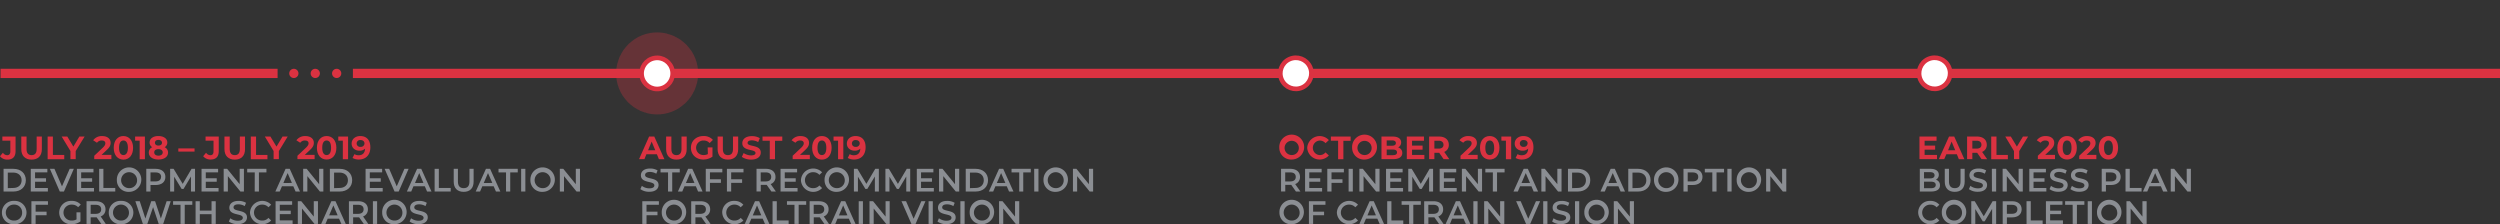 <?xml version="1.0" encoding="UTF-8"?> <svg xmlns="http://www.w3.org/2000/svg" xmlns:xlink="http://www.w3.org/1999/xlink" viewBox="0 0 1300 116.61"><rect x="0" y="0" width="1300" height="116.61" fill="#333333" stroke="none"/><defs><clipPath id="a"><rect x="298.72" width="85.98" height="61.91" fill="none"></rect></clipPath></defs><title>EngagingStakeholdersTimeline</title><g><line x1="343.55" y1="38.17" x2="1300" y2="38.17" fill="none" stroke="#db3241" stroke-width="4.81"></line><line x1="0.27" y1="38.17" x2="144.35" y2="38.17" fill="none" stroke="#db3241" stroke-width="4.81"></line><line x1="163.94" y1="38.17" x2="169.5" y2="38.17" fill="none" stroke="#db3241" stroke-linecap="round" stroke-linejoin="round" stroke-width="4.81" stroke-dasharray="0 11.13"></line><path d="M175.07,38.17h0m-22.27,0h0" fill="none" stroke="#db3241" stroke-linecap="round" stroke-linejoin="round" stroke-width="4.81"></path><line x1="183.51" y1="38.17" x2="341.71" y2="38.17" fill="none" stroke="#db3241" stroke-width="4.81"></line><g><g opacity="0.3"><g clip-path="url(#a)"><path d="M341.71,46.26a8.09,8.09,0,1,0-8.09-8.09,8.09,8.09,0,0,0,8.09,8.09" fill="#db3241"></path><circle cx="341.71" cy="38.17" r="8.09" transform="translate(-1.44 59.87) rotate(-9.99)" fill="none" stroke="#db3241" stroke-width="26.48"></circle></g></g><path d="M673.86,46.26a8.09,8.09,0,1,0-8.08-8.09,8.09,8.09,0,0,0,8.08,8.09" fill="#fff"></path><circle cx="673.86" cy="38.17" r="8.09" transform="translate(44.45 281.86) rotate(-24.41)" fill="none" stroke="#db3241" stroke-width="2.41"></circle><path d="M1006,46.26a8.09,8.09,0,1,0-8.09-8.09,8.09,8.09,0,0,0,8.09,8.09" fill="#fff"></path><circle cx="1006.02" cy="38.17" r="8.09" transform="translate(74.13 419.11) rotate(-24.41)" fill="none" stroke="#db3241" stroke-width="2.41"></circle></g><g><path d="M341.59,80.22h-5.48l-1,2.53h-2.8L337.53,71h2.7l5.27,11.8h-2.86Zm-.86-2.08-1.87-4.51L337,78.14Z" fill="#db3241"></path><path d="M346.39,77.55V71h2.73v6.5c0,2.24,1,3.17,2.63,3.17s2.63-.93,2.63-3.17V71h2.69v6.6c0,3.47-2,5.4-5.34,5.4S346.39,81,346.39,77.55Z" fill="#db3241"></path><path d="M368,76.66h2.49v4.79a8.12,8.12,0,0,1-4.77,1.5c-3.71,0-6.44-2.55-6.44-6.1s2.73-6.11,6.49-6.11a6.31,6.31,0,0,1,4.94,2L369,74.4a4,4,0,0,0-3.05-1.33,3.78,3.78,0,1,0,0,7.55,4.39,4.39,0,0,0,2.13-.5Z" fill="#db3241"></path><path d="M373.16,77.55V71h2.73v6.5c0,2.24,1,3.17,2.63,3.17s2.63-.93,2.63-3.17V71h2.7v6.6c0,3.47-2,5.4-5.35,5.4S373.16,81,373.16,77.55Z" fill="#db3241"></path><path d="M385.76,81.58l.93-2a7,7,0,0,0,3.89,1.23c1.62,0,2.28-.54,2.28-1.27,0-2.21-6.86-.69-6.86-5.07,0-2,1.62-3.68,5-3.68a8,8,0,0,1,4.1,1.05l-.85,2.07a6.68,6.68,0,0,0-3.27-.93c-1.61,0-2.24.61-2.24,1.35,0,2.18,6.86.68,6.86,5,0,2-1.63,3.66-5,3.66A8.44,8.44,0,0,1,385.76,81.58Z" fill="#db3241"></path><path d="M400.29,73.17h-3.78V71h10.28v2.22H403v9.58h-2.73Z" fill="#db3241"></path><path d="M421.1,80.52v2.23h-8.92V81l4.55-4.3c1-1,1.23-1.6,1.23-2.18,0-.92-.64-1.46-1.89-1.46a2.86,2.86,0,0,0-2.44,1.18l-2-1.29a5.48,5.48,0,0,1,4.69-2.19c2.63,0,4.38,1.35,4.38,3.49,0,1.15-.32,2.2-2,3.73L416,80.52Z" fill="#db3241"></path><path d="M422.32,76.85c0-3.9,2.16-6.11,5.06-6.11s5.06,2.21,5.06,6.11S430.3,83,427.38,83,422.32,80.74,422.32,76.85Zm7.37,0c0-2.68-.95-3.8-2.31-3.8s-2.29,1.12-2.29,3.8.94,3.79,2.29,3.79S429.69,79.53,429.69,76.85Z" fill="#db3241"></path><path d="M438.53,71v11.8H435.8V73.14h-2.36V71Z" fill="#db3241"></path><path d="M450.11,76.59c0,4.08-2.44,6.36-6,6.36a6.34,6.34,0,0,1-3.27-.81l1-2a3.81,3.81,0,0,0,2.21.59c2,0,3.24-1.16,3.32-3.44a4,4,0,0,1-2.93,1.07c-2.28,0-4.07-1.45-4.07-3.68,0-2.41,2-3.93,4.47-3.93C448.1,70.74,450.11,72.78,450.11,76.59Zm-3.05-2c0-1-.76-1.76-2.06-1.76a1.78,1.78,0,1,0,0,3.53A1.84,1.84,0,0,0,447.06,74.54Z" fill="#db3241"></path></g><g><path d="M333,98.35l.76-1.71a6.51,6.51,0,0,0,3.89,1.3c1.84,0,2.62-.66,2.62-1.53,0-2.55-7-.88-7-5.26,0-1.91,1.52-3.52,4.76-3.52a7.46,7.46,0,0,1,3.92,1l-.69,1.7a6.56,6.56,0,0,0-3.25-.92c-1.82,0-2.56.7-2.56,1.6,0,2.51,7,.87,7,5.21,0,1.88-1.53,3.5-4.77,3.5A7.63,7.63,0,0,1,333,98.35Z" fill="#8b8e93"></path><path d="M347.39,89.65h-3.92V87.79h10v1.86h-3.91v9.94h-2.19Z" fill="#8b8e93"></path><path d="M361.84,96.86h-5.9l-1.16,2.73h-2.26l5.31-11.8H360l5.33,11.8H363Zm-.72-1.72L358.89,90l-2.21,5.15Z" fill="#8b8e93"></path><path d="M369.17,89.63v3.59h5.7v1.86h-5.7v4.51H367V87.79h8.61v1.84Z" fill="#8b8e93"></path><path d="M380.21,89.63v3.59h5.69v1.86h-5.69v4.51H378V87.79h8.62v1.84Z" fill="#8b8e93"></path><path d="M401.12,99.59l-2.42-3.45a3.39,3.39,0,0,1-.45,0h-2.66v3.43h-2.2V87.79h4.86c3.1,0,5,1.59,5,4.2a3.78,3.78,0,0,1-2.51,3.73l2.72,3.87Zm-3-9.94h-2.56v4.7h2.56c1.92,0,2.91-.87,2.91-2.36S400.07,89.65,398.15,89.65Z" fill="#8b8e93"></path><path d="M414.73,97.76v1.83h-8.85V87.79h8.61v1.84h-6.42V92.7h5.7v1.8h-5.7v3.26Z" fill="#8b8e93"></path><path d="M416.49,93.69a6.39,6.39,0,0,1,11-4.09l-1.41,1.33a4.13,4.13,0,0,0-3.16-1.38,4.15,4.15,0,1,0,0,8.29,4.12,4.12,0,0,0,3.16-1.4l1.41,1.35a6.38,6.38,0,0,1-11-4.1Z" fill="#8b8e93"></path><path d="M428.78,93.69a6.36,6.36,0,1,1,6.35,6.07A6,6,0,0,1,428.78,93.69Zm10.5,0a4.15,4.15,0,1,0-4.15,4.15A4,4,0,0,0,439.28,93.69Z" fill="#8b8e93"></path><path d="M454.93,99.59l0-7.82L451,98.24h-1l-3.88-6.37v7.72h-2.09V87.79h1.81l4.68,7.82,4.6-7.82H457v11.8Z" fill="#8b8e93"></path><path d="M471.26,99.59l0-7.82-3.88,6.47h-1l-3.87-6.37v7.72h-2.09V87.79h1.8l4.69,7.82,4.6-7.82h1.8l0,11.8Z" fill="#8b8e93"></path><path d="M485.59,97.76v1.83h-8.85V87.79h8.62v1.84h-6.42V92.7h5.69v1.8h-5.69v3.26Z" fill="#8b8e93"></path><path d="M498.79,87.79v11.8H497l-6.5-8v8H488.3V87.79h1.81l6.5,8v-8Z" fill="#8b8e93"></path><path d="M502.18,87.79h5.16c3.83,0,6.44,2.36,6.44,5.9s-2.61,5.9-6.44,5.9h-5.16Zm5.06,9.95c2.63,0,4.33-1.6,4.33-4s-1.7-4-4.33-4h-2.87v8.09Z" fill="#8b8e93"></path><path d="M523.52,96.86h-5.9l-1.16,2.73H514.2l5.31-11.8h2.15L527,99.59H524.7Zm-.73-1.72L520.57,90l-2.21,5.15Z" fill="#8b8e93"></path><path d="M530,89.65H526V87.79h10v1.86h-3.91v9.94H530Z" fill="#8b8e93"></path><path d="M537.78,87.79H540v11.8h-2.19Z" fill="#8b8e93"></path><path d="M542.62,93.69A6.36,6.36,0,1,1,549,99.76,6,6,0,0,1,542.62,93.69Zm10.5,0A4.15,4.15,0,1,0,549,97.84,4,4,0,0,0,553.12,93.69Z" fill="#8b8e93"></path><path d="M568.42,87.79v11.8h-1.8l-6.51-8v8h-2.18V87.79h1.81l6.51,8v-8Z" fill="#8b8e93"></path></g><g><path d="M336.19,106.48v3.59h5.7v1.85h-5.7v4.52H334v-11.8h8.62v1.84Z" fill="#8b8e93"></path><path d="M344.11,110.54a6.36,6.36,0,1,1,6.36,6.07A6,6,0,0,1,344.11,110.54Zm10.51,0a4.15,4.15,0,1,0-4.15,4.15A4,4,0,0,0,354.62,110.54Z" fill="#8b8e93"></path><path d="M367.15,116.44,364.74,113h-3.12v3.44h-2.19v-11.8h4.85c3.1,0,5,1.59,5,4.2a3.76,3.76,0,0,1-2.52,3.72l2.72,3.88Zm-3-9.94h-2.56v4.7h2.56c1.92,0,2.92-.88,2.92-2.36S366.1,106.5,364.18,106.5Z" fill="#8b8e93"></path><path d="M375.55,110.54a6,6,0,0,1,6.32-6.07,5.93,5.93,0,0,1,4.67,2l-1.41,1.33A4.13,4.13,0,0,0,382,106.4a4.15,4.15,0,1,0,0,8.29,4.12,4.12,0,0,0,3.16-1.4l1.41,1.35a6.38,6.38,0,0,1-11-4.1Z" fill="#8b8e93"></path><path d="M396.6,113.71h-5.9l-1.16,2.73h-2.26l5.31-11.8h2.16l5.32,11.8h-2.29Zm-.72-1.72-2.23-5.16L391.44,112Z" fill="#8b8e93"></path><path d="M401.73,104.64h2.2v10h6.16v1.85h-8.36Z" fill="#8b8e93"></path><path d="M413.13,106.5h-3.91v-1.86h10v1.86h-3.91v9.94h-2.19Z" fill="#8b8e93"></path><path d="M428.68,116.44,426.27,113h-3.12v3.44H421v-11.8h4.86c3.1,0,5,1.59,5,4.2a3.76,3.76,0,0,1-2.51,3.72l2.71,3.88Zm-3-9.94h-2.56v4.7h2.56c1.92,0,2.92-.88,2.92-2.36S427.63,106.5,425.71,106.5Z" fill="#8b8e93"></path><path d="M441.4,113.71h-5.9l-1.16,2.73h-2.26l5.31-11.8h2.15l5.33,11.8h-2.29Zm-.73-1.72-2.22-5.16L436.24,112Z" fill="#8b8e93"></path><path d="M446.53,104.64h2.19v11.8h-2.19Z" fill="#8b8e93"></path><path d="M462.63,104.64v11.8h-1.8l-6.51-8v8h-2.18v-11.8H454l6.5,8v-8Z" fill="#8b8e93"></path><path d="M481.23,104.64l-5.14,11.8h-2.16l-5.16-11.8h2.38l3.93,9.11,4-9.11Z" fill="#8b8e93"></path><path d="M482.86,104.64h2.19v11.8h-2.19Z" fill="#8b8e93"></path><path d="M487.49,115.19l.76-1.7a6.51,6.51,0,0,0,3.89,1.3c1.84,0,2.62-.66,2.62-1.53,0-2.55-7-.88-7-5.26,0-1.91,1.52-3.53,4.76-3.53a7.38,7.38,0,0,1,3.92,1l-.69,1.7a6.56,6.56,0,0,0-3.25-.92c-1.82,0-2.56.7-2.56,1.6,0,2.51,7,.87,7,5.2,0,1.89-1.53,3.51-4.77,3.51A7.57,7.57,0,0,1,487.49,115.19Z" fill="#8b8e93"></path><path d="M499.4,104.64h2.2v11.8h-2.2Z" fill="#8b8e93"></path><path d="M504.24,110.54a6.36,6.36,0,1,1,6.35,6.07A6,6,0,0,1,504.24,110.54Zm10.5,0a4.15,4.15,0,1,0-4.15,4.15A4,4,0,0,0,514.74,110.54Z" fill="#8b8e93"></path><path d="M530,104.64v11.8h-1.8l-6.51-8v8h-2.18v-11.8h1.81l6.5,8v-8Z" fill="#8b8e93"></path></g><g><path d="M665.23,76.85a6.47,6.47,0,1,1,6.45,6.1A6.11,6.11,0,0,1,665.23,76.85Zm10.15,0a3.7,3.7,0,1,0-3.7,3.77A3.6,3.6,0,0,0,675.38,76.85Z" fill="#db3241"></path><path d="M679.75,76.85a6.5,6.5,0,0,1,11.26-4l-1.75,1.62a3.8,3.8,0,0,0-3-1.38,3.78,3.78,0,0,0,0,7.55,3.76,3.76,0,0,0,3-1.4L691,80.84a6.48,6.48,0,0,1-11.26-4Z" fill="#db3241"></path><path d="M695.82,73.17h-3.77V71h10.28v2.22h-3.77v9.58h-2.74Z" fill="#db3241"></path><path d="M703.1,76.85a6.47,6.47,0,1,1,6.46,6.1A6.11,6.11,0,0,1,703.1,76.85Zm10.15,0a3.69,3.69,0,1,0-3.69,3.77A3.6,3.6,0,0,0,713.25,76.85Z" fill="#db3241"></path><path d="M729.19,79.53c0,2-1.62,3.22-4.72,3.22h-6.1V71h5.76c3,0,4.47,1.23,4.47,3.06a2.85,2.85,0,0,1-1.57,2.6A2.91,2.91,0,0,1,729.19,79.53ZM721.08,73v2.78h2.72c1.33,0,2.05-.47,2.05-1.4S725.13,73,723.8,73Zm5.36,6.24c0-1-.76-1.47-2.17-1.47h-3.19v2.92h3.19C725.68,80.69,726.44,80.25,726.44,79.24Z" fill="#db3241"></path><path d="M740.68,80.55v2.2h-9.14V71h8.92v2.19h-6.2V75.7h5.48v2.12h-5.48v2.73Z" fill="#db3241"></path><path d="M750.67,82.75l-2.28-3.29h-2.51v3.29h-2.73V71h5.11c3.15,0,5.12,1.63,5.12,4.28A3.82,3.82,0,0,1,751,79l2.64,3.8Zm-2.56-9.58h-2.23v4.11h2.23c1.67,0,2.51-.77,2.51-2S749.78,73.17,748.11,73.17Z" fill="#db3241"></path><path d="M768.38,80.52v2.23h-8.92V81l4.55-4.3c1-1,1.23-1.6,1.23-2.18,0-.92-.64-1.46-1.89-1.46a2.86,2.86,0,0,0-2.44,1.18l-2-1.29a5.48,5.48,0,0,1,4.69-2.19c2.63,0,4.38,1.35,4.38,3.49,0,1.15-.32,2.2-2,3.73l-2.72,2.56Z" fill="#db3241"></path><path d="M769.6,76.85c0-3.9,2.16-6.11,5.06-6.11s5.06,2.21,5.06,6.11-2.14,6.1-5.06,6.1S769.6,80.74,769.6,76.85Zm7.37,0c0-2.68-1-3.8-2.31-3.8s-2.29,1.12-2.29,3.8.94,3.79,2.29,3.79S777,79.53,777,76.85Z" fill="#db3241"></path><path d="M785.81,71v11.8h-2.73V73.14h-2.36V71Z" fill="#db3241"></path><path d="M797.39,76.59c0,4.08-2.44,6.36-6,6.36a6.34,6.34,0,0,1-3.27-.81l1-2a3.81,3.81,0,0,0,2.21.59c2,0,3.24-1.16,3.32-3.44a4,4,0,0,1-2.93,1.07c-2.28,0-4.07-1.45-4.07-3.68,0-2.41,2-3.93,4.47-3.93C795.38,70.74,797.39,72.78,797.39,76.59Zm-3-2c0-1-.76-1.76-2.06-1.76a1.78,1.78,0,1,0,0,3.53A1.84,1.84,0,0,0,794.34,74.54Z" fill="#db3241"></path></g><g><path d="M673.88,99.59l-2.42-3.45a3.39,3.39,0,0,1-.45,0h-2.67v3.43h-2.19V87.79H671c3.1,0,5,1.59,5,4.2a3.78,3.78,0,0,1-2.51,3.73l2.72,3.87Zm-3-9.94h-2.57v4.7h2.57c1.92,0,2.91-.87,2.91-2.36S672.83,89.65,670.91,89.65Z" fill="#8b8e93"></path><path d="M687.49,97.76v1.83h-8.85V87.79h8.61v1.84h-6.42V92.7h5.7v1.8h-5.7v3.26Z" fill="#8b8e93"></path><path d="M692.39,89.63v3.59h5.7v1.86h-5.7v4.51H690.2V87.79h8.61v1.84Z" fill="#8b8e93"></path><path d="M701.27,87.79h2.19v11.8h-2.19Z" fill="#8b8e93"></path><path d="M717.36,87.79v11.8h-1.8l-6.51-8v8h-2.17V87.79h1.8l6.51,8v-8Z" fill="#8b8e93"></path><path d="M729.59,97.76v1.83h-8.85V87.79h8.62v1.84h-6.43V92.7h5.7v1.8h-5.7v3.26Z" fill="#8b8e93"></path><path d="M743.14,99.59l0-7.82-3.87,6.47h-1l-3.88-6.37v7.72H732.3V87.79h1.8l4.69,7.82,4.6-7.82h1.81v11.8Z" fill="#8b8e93"></path><path d="M757.48,97.76v1.83h-8.85V87.79h8.61v1.84h-6.42V92.7h5.7v1.8h-5.7v3.26Z" fill="#8b8e93"></path><path d="M770.67,87.79v11.8h-1.8l-6.51-8v8h-2.18V87.79H762l6.51,8v-8Z" fill="#8b8e93"></path><path d="M776.29,89.65h-3.91V87.79h10v1.86h-3.92v9.94h-2.19Z" fill="#8b8e93"></path><path d="M796.34,96.86h-5.9l-1.16,2.73H787l5.31-11.8h2.16l5.33,11.8h-2.3Zm-.72-1.72L793.39,90l-2.2,5.15Z" fill="#8b8e93"></path><path d="M812,87.79v11.8h-1.81l-6.51-8v8h-2.17V87.79h1.8l6.51,8v-8Z" fill="#8b8e93"></path><path d="M815.35,87.79h5.15c3.83,0,6.44,2.36,6.44,5.9s-2.61,5.9-6.44,5.9h-5.15Zm5,9.95c2.63,0,4.34-1.6,4.34-4s-1.71-4-4.34-4h-2.86v8.09Z" fill="#8b8e93"></path><path d="M841.57,96.86h-5.9l-1.17,2.73h-2.26l5.31-11.8h2.16L845,99.59h-2.29Zm-.73-1.72L838.62,90l-2.21,5.15Z" fill="#8b8e93"></path><path d="M846.7,87.79h5.16c3.82,0,6.44,2.36,6.44,5.9s-2.62,5.9-6.44,5.9H846.7Zm5.06,9.95c2.63,0,4.33-1.6,4.33-4s-1.7-4-4.33-4h-2.87v8.09Z" fill="#8b8e93"></path><path d="M860.09,93.69a6.36,6.36,0,1,1,6.36,6.07A6,6,0,0,1,860.09,93.69Zm10.51,0a4.15,4.15,0,1,0-4.15,4.15A4,4,0,0,0,870.6,93.69Z" fill="#8b8e93"></path><path d="M885.29,92c0,2.6-1.92,4.2-5,4.2H877.6v3.4h-2.19V87.79h4.86C883.37,87.79,885.29,89.38,885.29,92Zm-2.21,0c0-1.48-1-2.34-2.91-2.34H877.6v4.68h2.57C882.09,94.33,883.08,93.48,883.08,92Z" fill="#8b8e93"></path><path d="M890.41,89.65H886.5V87.79h10v1.86H892.6v9.94h-2.19Z" fill="#8b8e93"></path><path d="M898.24,87.79h2.19v11.8h-2.19Z" fill="#8b8e93"></path><path d="M903.08,93.69a6.36,6.36,0,1,1,6.35,6.07A6,6,0,0,1,903.08,93.69Zm10.5,0a4.15,4.15,0,1,0-4.15,4.15A4,4,0,0,0,913.58,93.69Z" fill="#8b8e93"></path><path d="M928.87,87.79v11.8h-1.8l-6.51-8v8h-2.17V87.79h1.8l6.51,8v-8Z" fill="#8b8e93"></path></g><g><path d="M665.31,110.54a6.36,6.36,0,1,1,6.36,6.07A6,6,0,0,1,665.31,110.54Zm10.5,0a4.15,4.15,0,1,0-4.14,4.15A4,4,0,0,0,675.81,110.54Z" fill="#8b8e93"></path><path d="M682.82,106.48v3.59h5.7v1.85h-5.7v4.52h-2.19v-11.8h8.61v1.84Z" fill="#8b8e93"></path><path d="M695.17,110.54a6.38,6.38,0,0,1,11-4.09l-1.42,1.33a4.13,4.13,0,0,0-3.15-1.38,4.15,4.15,0,1,0,0,8.29,4.11,4.11,0,0,0,3.15-1.4l1.42,1.35a6.38,6.38,0,0,1-11-4.1Z" fill="#8b8e93"></path><path d="M716.22,113.71h-5.9l-1.17,2.73h-2.26l5.31-11.8h2.16l5.33,11.8H717.4Zm-.73-1.72-2.22-5.16L711.06,112Z" fill="#8b8e93"></path><path d="M721.35,104.64h2.19v10h6.17v1.85h-8.36Z" fill="#8b8e93"></path><path d="M732.74,106.5h-3.91v-1.86h10v1.86h-3.91v9.94h-2.19Z" fill="#8b8e93"></path><path d="M748.29,116.44,745.88,113h-3.11v3.44h-2.2v-11.8h4.86c3.1,0,5,1.59,5,4.2a3.76,3.76,0,0,1-2.51,3.72l2.71,3.88Zm-3-9.94h-2.56v4.7h2.56c1.92,0,2.91-.88,2.91-2.36S747.25,106.5,745.33,106.5Z" fill="#8b8e93"></path><path d="M761,113.71h-5.9L754,116.44h-2.26l5.31-11.8h2.16l5.33,11.8h-2.3Zm-.72-1.72-2.23-5.16-2.2,5.16Z" fill="#8b8e93"></path><path d="M766.15,104.64h2.19v11.8h-2.19Z" fill="#8b8e93"></path><path d="M782.24,104.64v11.8h-1.8l-6.51-8v8h-2.17v-11.8h1.8l6.51,8v-8Z" fill="#8b8e93"></path><path d="M800.85,104.64l-5.15,11.8h-2.15l-5.16-11.8h2.37l3.93,9.11,4-9.11Z" fill="#8b8e93"></path><path d="M802.47,104.64h2.19v11.8h-2.19Z" fill="#8b8e93"></path><path d="M807.1,115.19l.76-1.7a6.56,6.56,0,0,0,3.9,1.3c1.83,0,2.61-.66,2.61-1.53,0-2.55-7-.88-7-5.26,0-1.91,1.51-3.53,4.75-3.53a7.41,7.41,0,0,1,3.93,1l-.69,1.7a6.6,6.6,0,0,0-3.26-.92c-1.82,0-2.56.7-2.56,1.6,0,2.51,7,.87,7,5.2,0,1.89-1.54,3.51-4.77,3.51A7.58,7.58,0,0,1,807.1,115.19Z" fill="#8b8e93"></path><path d="M819,104.64h2.19v11.8H819Z" fill="#8b8e93"></path><path d="M823.85,110.54a6.36,6.36,0,1,1,6.36,6.07A6,6,0,0,1,823.85,110.54Zm10.51,0a4.15,4.15,0,1,0-4.15,4.15A4,4,0,0,0,834.36,110.54Z" fill="#8b8e93"></path><path d="M849.65,104.64v11.8h-1.8l-6.51-8v8h-2.17v-11.8H841l6.51,8v-8Z" fill="#8b8e93"></path></g><g><path d="M1007.25,80.55v2.2h-9.13V71H1007v2.19h-6.21V75.7h5.48v2.12h-5.48v2.73Z" fill="#db3241"></path><path d="M1017.56,80.22h-5.47L1011,82.75h-2.8L1013.5,71h2.7l5.28,11.8h-2.87Zm-.85-2.08-1.88-4.51L1013,78.14Z" fill="#db3241"></path><path d="M1030.4,82.75l-2.27-3.29h-2.51v3.29h-2.73V71h5.1c3.16,0,5.13,1.63,5.13,4.28a3.83,3.83,0,0,1-2.43,3.72l2.65,3.8Zm-2.56-9.58h-2.22v4.11h2.22c1.67,0,2.51-.77,2.51-2S1029.51,73.17,1027.84,73.17Z" fill="#db3241"></path><path d="M1035.44,71h2.73v9.57h5.91v2.23h-8.64Z" fill="#db3241"></path><path d="M1050,78.56v4.19h-2.73V78.53L1042.73,71h2.9l3.15,5.24,3.16-5.24h2.68Z" fill="#db3241"></path><path d="M1068.6,80.52v2.23h-8.92V81l4.55-4.3c1-1,1.23-1.6,1.23-2.18,0-.92-.64-1.46-1.88-1.46a2.86,2.86,0,0,0-2.45,1.18l-2-1.29a5.48,5.48,0,0,1,4.69-2.19c2.63,0,4.38,1.35,4.38,3.49,0,1.15-.32,2.2-2,3.73l-2.71,2.56Z" fill="#db3241"></path><path d="M1069.83,76.85c0-3.9,2.15-6.11,5.05-6.11s5.06,2.21,5.06,6.11-2.14,6.1-5.06,6.1S1069.83,80.74,1069.83,76.85Zm7.36,0c0-2.68-.94-3.8-2.31-3.8s-2.29,1.12-2.29,3.8.94,3.79,2.29,3.79S1077.19,79.53,1077.19,76.85Z" fill="#db3241"></path><path d="M1090.11,80.52v2.23h-8.91V81l4.55-4.3c1-1,1.23-1.6,1.23-2.18,0-.92-.64-1.46-1.89-1.46a2.89,2.89,0,0,0-2.45,1.18l-2-1.29a5.48,5.48,0,0,1,4.68-2.19c2.63,0,4.39,1.35,4.39,3.49,0,1.15-.33,2.2-2,3.73L1085,80.52Z" fill="#db3241"></path><path d="M1091.34,76.85c0-3.9,2.16-6.11,5.06-6.11s5,2.21,5,6.11-2.14,6.1-5,6.1S1091.34,80.74,1091.34,76.85Zm7.37,0c0-2.68-1-3.8-2.31-3.8s-2.3,1.12-2.3,3.8,1,3.79,2.3,3.79S1098.71,79.53,1098.71,76.85Z" fill="#db3241"></path></g><g><path d="M1008.79,96.39c0,2-1.58,3.2-4.62,3.2H998.3V87.79h5.53c2.83,0,4.35,1.2,4.35,3.07a2.83,2.83,0,0,1-1.52,2.6A2.9,2.9,0,0,1,1008.79,96.39Zm-8.3-6.88v3.26h3.11c1.52,0,2.37-.54,2.37-1.62s-.85-1.64-2.37-1.64Zm6.09,6.66c0-1.18-.89-1.7-2.54-1.7h-3.55v3.4H1004C1005.69,97.87,1006.58,97.35,1006.58,96.17Z" fill="#8b8e93"></path><path d="M1011.28,94.45V87.79h2.19v6.58c0,2.42,1.09,3.47,3,3.47s3-1,3-3.47V87.79h2.16v6.66c0,3.44-1.94,5.31-5.16,5.31S1011.28,97.89,1011.28,94.45Z" fill="#8b8e93"></path><path d="M1023.84,98.35l.76-1.71a6.56,6.56,0,0,0,3.9,1.3c1.83,0,2.61-.66,2.61-1.53,0-2.55-7-.88-7-5.26,0-1.91,1.51-3.52,4.75-3.52a7.5,7.5,0,0,1,3.93,1l-.69,1.7a6.6,6.6,0,0,0-3.26-.92c-1.82,0-2.56.7-2.56,1.6,0,2.51,7,.87,7,5.21,0,1.88-1.54,3.5-4.77,3.5A7.64,7.64,0,0,1,1023.84,98.35Z" fill="#8b8e93"></path><path d="M1035.76,87.79H1038v11.8h-2.19Z" fill="#8b8e93"></path><path d="M1051.85,87.79v11.8h-1.8l-6.51-8v8h-2.17V87.79h1.8l6.51,8v-8Z" fill="#8b8e93"></path><path d="M1064.1,97.76v1.83h-8.85V87.79h8.62v1.84h-6.43V92.7h5.7v1.8h-5.7v3.26Z" fill="#8b8e93"></path><path d="M1065.76,98.35l.76-1.71a6.56,6.56,0,0,0,3.9,1.3c1.83,0,2.61-.66,2.61-1.53,0-2.55-7-.88-7-5.26,0-1.91,1.51-3.52,4.75-3.52a7.53,7.53,0,0,1,3.93,1l-.69,1.7a6.63,6.63,0,0,0-3.26-.92c-1.82,0-2.56.7-2.56,1.6,0,2.51,7,.87,7,5.21,0,1.88-1.54,3.5-4.77,3.5A7.64,7.64,0,0,1,1065.76,98.35Z" fill="#8b8e93"></path><path d="M1076.63,98.35l.76-1.71a6.53,6.53,0,0,0,3.89,1.3c1.84,0,2.62-.66,2.62-1.53,0-2.55-7-.88-7-5.26,0-1.91,1.51-3.52,4.75-3.52a7.53,7.53,0,0,1,3.93,1l-.69,1.7a6.63,6.63,0,0,0-3.26-.92c-1.82,0-2.56.7-2.56,1.6,0,2.51,7,.87,7,5.21,0,1.88-1.54,3.5-4.78,3.5A7.63,7.63,0,0,1,1076.63,98.35Z" fill="#8b8e93"></path><path d="M1102.75,92c0,2.6-1.92,4.2-5,4.2h-2.67v3.4h-2.19V87.79h4.86C1100.83,87.79,1102.75,89.38,1102.75,92Zm-2.21,0c0-1.48-1-2.34-2.91-2.34h-2.57v4.68h2.57C1099.55,94.33,1100.54,93.48,1100.54,92Z" fill="#8b8e93"></path><path d="M1105.27,87.79h2.2v9.95h6.16v1.85h-8.36Z" fill="#8b8e93"></path><path d="M1123.64,96.86h-5.9l-1.16,2.73h-2.26l5.31-11.8h2.16l5.33,11.8h-2.3Zm-.72-1.72L1120.69,90l-2.2,5.15Z" fill="#8b8e93"></path><path d="M1139.26,87.79v11.8h-1.8l-6.51-8v8h-2.17V87.79h1.8l6.51,8v-8Z" fill="#8b8e93"></path></g><g><path d="M997.46,110.54a6,6,0,0,1,6.32-6.07,5.93,5.93,0,0,1,4.67,2l-1.41,1.33a4.13,4.13,0,0,0-3.16-1.38,4.15,4.15,0,1,0,0,8.29,4.12,4.12,0,0,0,3.16-1.4l1.41,1.35a6.38,6.38,0,0,1-11-4.1Z" fill="#8b8e93"></path><path d="M1009.74,110.54a6.36,6.36,0,1,1,6.36,6.07A6,6,0,0,1,1009.74,110.54Zm10.51,0a4.15,4.15,0,1,0-4.15,4.15A4,4,0,0,0,1020.25,110.54Z" fill="#8b8e93"></path><path d="M1035.9,116.44l0-7.82-3.87,6.47h-1l-3.88-6.37v7.72h-2.09v-11.8h1.8l4.69,7.82,4.6-7.82H1038v11.8Z" fill="#8b8e93"></path><path d="M1051.26,108.84c0,2.6-1.92,4.2-5,4.2h-2.67v3.4h-2.19v-11.8h4.86C1049.34,104.64,1051.26,106.23,1051.26,108.84Zm-2.21,0c0-1.48-1-2.34-2.91-2.34h-2.57v4.68h2.57C1048.06,111.18,1049.05,110.32,1049.05,108.84Z" fill="#8b8e93"></path><path d="M1053.79,104.64H1056v10h6.17v1.85h-8.36Z" fill="#8b8e93"></path><path d="M1072.73,114.6v1.84h-8.85v-11.8h8.61v1.84h-6.42v3.07h5.7v1.8h-5.7v3.25Z" fill="#8b8e93"></path><path d="M1077.78,106.5h-3.91v-1.86h10v1.86H1080v9.94h-2.19Z" fill="#8b8e93"></path><path d="M1085.61,104.64h2.19v11.8h-2.19Z" fill="#8b8e93"></path><path d="M1090.45,110.54a6.36,6.36,0,1,1,6.35,6.07A6,6,0,0,1,1090.45,110.54Zm10.5,0a4.15,4.15,0,1,0-4.15,4.15A4,4,0,0,0,1101,110.54Z" fill="#8b8e93"></path><path d="M1116.25,104.64v11.8h-1.81l-6.5-8v8h-2.18v-11.8h1.81l6.5,8v-8Z" fill="#8b8e93"></path></g><g><path d="M0,81.23l1.52-1.82a2.71,2.71,0,0,0,2.19,1.3c1.09,0,1.67-.66,1.67-2V73.14H1.23V71H8.09V78.6C8.09,81.51,6.63,83,3.84,83A4.75,4.75,0,0,1,0,81.23Z" fill="#db3241"></path><path d="M11.07,77.55V71H13.8v6.5c0,2.24,1,3.17,2.63,3.17s2.63-.93,2.63-3.17V71h2.7v6.6c0,3.47-2,5.4-5.35,5.4S11.07,81,11.07,77.55Z" fill="#db3241"></path><path d="M24.77,71H27.5v9.57h5.92v2.23H24.77Z" fill="#db3241"></path><path d="M39.36,78.56v4.19H36.63V78.53L32.06,71H35l3.15,5.24L41.27,71H44Z" fill="#db3241"></path><path d="M57.93,80.52v2.23H49V81l4.55-4.3c1-1,1.23-1.6,1.23-2.18,0-.92-.64-1.46-1.88-1.46a2.86,2.86,0,0,0-2.45,1.18l-2-1.29a5.48,5.48,0,0,1,4.69-2.19c2.63,0,4.38,1.35,4.38,3.49,0,1.15-.32,2.2-2,3.73l-2.71,2.56Z" fill="#db3241"></path><path d="M59.14,76.85c0-3.9,2.16-6.11,5-6.11s5.06,2.21,5.06,6.11S67.11,83,64.19,83,59.14,80.74,59.14,76.85Zm7.37,0c0-2.68-1-3.8-2.32-3.8s-2.29,1.12-2.29,3.8,1,3.79,2.29,3.79S66.51,79.53,66.51,76.85Z" fill="#db3241"></path><path d="M75.35,71v11.8H72.62V73.14H70.26V71Z" fill="#db3241"></path><path d="M87.38,79.32c0,2.23-2,3.63-5,3.63s-5-1.4-5-3.63a3,3,0,0,1,1.78-2.78,2.71,2.71,0,0,1-1.36-2.43c0-2.07,1.85-3.37,4.53-3.37S87,72,87,74.11a2.75,2.75,0,0,1-1.38,2.43A3,3,0,0,1,87.38,79.32Zm-2.76-.08c0-1-.86-1.69-2.23-1.69s-2.19.64-2.19,1.69.84,1.7,2.19,1.7S84.62,80.28,84.62,79.24Zm-4.05-5c0,.9.71,1.45,1.82,1.45s1.85-.55,1.85-1.45-.74-1.48-1.85-1.48S80.57,73.31,80.57,74.23Z" fill="#db3241"></path><path d="M92.73,77.18h8.43v1.64H92.73Z" fill="#db3241"></path><path d="M105.66,81.23l1.51-1.82a2.71,2.71,0,0,0,2.19,1.3c1.1,0,1.67-.66,1.67-2V73.14h-4.14V71h6.86V78.6c0,2.91-1.47,4.35-4.25,4.35A4.74,4.74,0,0,1,105.66,81.23Z" fill="#db3241"></path><path d="M116.72,77.55V71h2.73v6.5c0,2.24,1,3.17,2.64,3.17s2.63-.93,2.63-3.17V71h2.69v6.6c0,3.47-2,5.4-5.34,5.4S116.72,81,116.72,77.55Z" fill="#db3241"></path><path d="M130.42,71h2.73v9.57h5.92v2.23h-8.65Z" fill="#db3241"></path><path d="M145,78.56v4.19h-2.73V78.53L137.72,71h2.9l3.15,5.24L146.92,71h2.68Z" fill="#db3241"></path><path d="M163.59,80.52v2.23h-8.92V81l4.55-4.3c1-1,1.23-1.6,1.23-2.18,0-.92-.64-1.46-1.89-1.46a2.86,2.86,0,0,0-2.44,1.18l-2-1.29a5.48,5.48,0,0,1,4.68-2.19c2.63,0,4.39,1.35,4.39,3.49,0,1.15-.32,2.2-2,3.73l-2.72,2.56Z" fill="#db3241"></path><path d="M164.79,76.85c0-3.9,2.16-6.11,5.06-6.11s5.06,2.21,5.06,6.11-2.14,6.1-5.06,6.1S164.79,80.74,164.79,76.85Zm7.37,0c0-2.68-.94-3.8-2.31-3.8s-2.29,1.12-2.29,3.8.94,3.79,2.29,3.79S172.16,79.53,172.16,76.85Z" fill="#db3241"></path><path d="M181,71v11.8h-2.73V73.14h-2.36V71Z" fill="#db3241"></path><path d="M192.58,76.59c0,4.08-2.44,6.36-6,6.36a6.36,6.36,0,0,1-3.27-.81l1-2a3.81,3.81,0,0,0,2.21.59c2,0,3.24-1.16,3.32-3.44a4,4,0,0,1-2.93,1.07c-2.27,0-4.06-1.45-4.06-3.68,0-2.41,2-3.93,4.46-3.93C190.57,70.74,192.58,72.78,192.58,76.59Zm-3.05-2c0-1-.76-1.76-2.06-1.76a1.78,1.78,0,1,0,0,3.53A1.84,1.84,0,0,0,189.53,74.54Z" fill="#db3241"></path></g><g><path d="M1.85,87.79H7c3.83,0,6.44,2.36,6.44,5.9s-2.61,5.9-6.44,5.9H1.85Zm5.06,9.95c2.63,0,4.33-1.6,4.33-4s-1.7-4-4.33-4H4.05v8.09Z" fill="#8b8e93"></path><path d="M24.89,97.76v1.83H16V87.79h8.62v1.84H18.23V92.7h5.7v1.8h-5.7v3.26Z" fill="#8b8e93"></path><path d="M38.39,87.79l-5.14,11.8H31.09l-5.16-11.8h2.38l3.92,9.11,4-9.11Z" fill="#8b8e93"></path><path d="M48.87,97.76v1.83H40V87.79h8.61v1.84H42.21V92.7h5.7v1.8h-5.7v3.26Z" fill="#8b8e93"></path><path d="M51.57,87.79h2.2v9.95h6.17v1.85H51.57Z" fill="#8b8e93"></path><path d="M60.77,93.69a6.36,6.36,0,1,1,6.36,6.07A6,6,0,0,1,60.77,93.69Zm10.51,0a4.15,4.15,0,1,0-4.15,4.15A4,4,0,0,0,71.28,93.69Z" fill="#8b8e93"></path><path d="M86,92c0,2.6-1.92,4.2-5,4.2H78.26v3.4H76.07V87.79h4.86C84,87.79,86,89.38,86,92Zm-2.21,0c0-1.48-1-2.34-2.91-2.34H78.26v4.68h2.57C82.75,94.33,83.74,93.48,83.74,92Z" fill="#8b8e93"></path><path d="M99.31,99.59l0-7.82-3.87,6.47h-1l-3.88-6.37v7.72H88.47V87.79h1.81L95,95.61l4.6-7.82h1.81v11.8Z" fill="#8b8e93"></path><path d="M113.65,97.76v1.83H104.8V87.79h8.61v1.84H107V92.7h5.7v1.8H107v3.26Z" fill="#8b8e93"></path><path d="M126.84,87.79v11.8H125l-6.51-8v8h-2.18V87.79h1.81l6.51,8v-8Z" fill="#8b8e93"></path><path d="M132.47,89.65h-3.92V87.79h10v1.86h-3.91v9.94h-2.19Z" fill="#8b8e93"></path><path d="M152.51,96.86h-5.89l-1.17,2.73h-2.26l5.31-11.8h2.16L156,99.59h-2.3Zm-.72-1.72L149.56,90l-2.2,5.15Z" fill="#8b8e93"></path><path d="M168.14,87.79v11.8h-1.81l-6.51-8v8h-2.17V87.79h1.81l6.5,8v-8Z" fill="#8b8e93"></path><path d="M171.53,87.79h5.16c3.83,0,6.44,2.36,6.44,5.9s-2.61,5.9-6.44,5.9h-5.16Zm5.06,9.95c2.63,0,4.33-1.6,4.33-4s-1.7-4-4.33-4h-2.87v8.09Z" fill="#8b8e93"></path><path d="M199,97.76v1.83H190.1V87.79h8.61v1.84h-6.42V92.7H198v1.8h-5.7v3.26Z" fill="#8b8e93"></path><path d="M212.46,87.79l-5.14,11.8h-2.15L200,87.79h2.37l3.93,9.11,4-9.11Z" fill="#8b8e93"></path><path d="M220.9,96.86H215l-1.16,2.73h-2.26l5.31-11.8h2.16l5.33,11.8h-2.3Zm-.72-1.72L218,90l-2.2,5.15Z" fill="#8b8e93"></path><path d="M226,87.79h2.19v9.95h6.17v1.85H226Z" fill="#8b8e93"></path><path d="M235.93,94.45V87.79h2.19v6.58c0,2.42,1.1,3.47,3,3.47s3-1,3-3.47V87.79h2.16v6.66c0,3.44-1.94,5.31-5.16,5.31S235.93,97.89,235.93,94.45Z" fill="#8b8e93"></path><path d="M256.71,96.86h-5.9l-1.17,2.73h-2.26l5.31-11.8h2.16l5.33,11.8h-2.29ZM256,95.14,253.76,90l-2.21,5.15Z" fill="#8b8e93"></path><path d="M263.14,89.65h-3.91V87.79h10v1.86h-3.91v9.94h-2.19Z" fill="#8b8e93"></path><path d="M271,87.79h2.19v11.8H271Z" fill="#8b8e93"></path><path d="M275.81,93.69a6.36,6.36,0,1,1,6.35,6.07A6,6,0,0,1,275.81,93.69Zm10.5,0a4.15,4.15,0,1,0-4.15,4.15A4,4,0,0,0,286.31,93.69Z" fill="#8b8e93"></path><path d="M301.59,87.79v11.8h-1.8l-6.51-8v8h-2.17V87.79h1.8l6.51,8v-8Z" fill="#8b8e93"></path></g><g><path d="M1,110.54a6,6,0,0,1,6.36-6.07,6.08,6.08,0,1,1,0,12.14A6,6,0,0,1,1,110.54Zm10.5,0a4,4,0,0,0-4.14-4.14,4.15,4.15,0,1,0,0,8.29A4,4,0,0,0,11.51,110.54Z" fill="#8b8e93"></path><path d="M18.52,106.48v3.59h5.7v1.85h-5.7v4.52H16.33v-11.8h8.61v1.84Z" fill="#8b8e93"></path><path d="M39.77,110.41h2.07v4.7a7.44,7.44,0,0,1-4.62,1.5,6.08,6.08,0,1,1,0-12.14A6.07,6.07,0,0,1,42,106.4l-1.38,1.34a4.4,4.4,0,0,0-3.25-1.34,4.15,4.15,0,1,0,0,8.29,4.77,4.77,0,0,0,2.43-.61Z" fill="#8b8e93"></path><path d="M52.67,116.44,50.26,113H47.14v3.44H45v-11.8h4.86c3.1,0,5,1.59,5,4.2a3.76,3.76,0,0,1-2.51,3.72L55,116.44Zm-3-9.94H47.14v4.7h2.57c1.92,0,2.91-.88,2.91-2.36S51.63,106.5,49.71,106.5Z" fill="#8b8e93"></path><path d="M56.56,110.54a6,6,0,0,1,6.36-6.07,6.08,6.08,0,1,1,0,12.14A6,6,0,0,1,56.56,110.54Zm10.5,0a4.15,4.15,0,1,0-4.14,4.15A4,4,0,0,0,67.06,110.54Z" fill="#8b8e93"></path><path d="M88.77,104.64l-3.91,11.8H82.53l-2.92-8.73-3,8.73H74.3l-3.91-11.8h2.28l2.93,9,3.05-9h2l3,9,3-9Z" fill="#8b8e93"></path><path d="M93.87,106.5H90v-1.86h10v1.86H96.06v9.94H93.87Z" fill="#8b8e93"></path><path d="M112.18,104.64v11.8H110v-5.06h-6.1v5.06H101.7v-11.8h2.19v4.87H110v-4.87Z" fill="#8b8e93"></path><path d="M119,115.19l.76-1.7a6.51,6.51,0,0,0,3.89,1.3c1.84,0,2.61-.66,2.61-1.53,0-2.55-7-.88-7-5.26,0-1.91,1.52-3.53,4.76-3.53a7.38,7.38,0,0,1,3.92,1l-.69,1.7a6.56,6.56,0,0,0-3.25-.92c-1.82,0-2.56.7-2.56,1.6,0,2.51,7,.87,7,5.2,0,1.89-1.53,3.51-4.77,3.51A7.55,7.55,0,0,1,119,115.19Z" fill="#8b8e93"></path><path d="M130,110.54a6.38,6.38,0,0,1,11-4.09l-1.42,1.33a4.13,4.13,0,0,0-3.15-1.38,4.15,4.15,0,1,0,0,8.29,4.11,4.11,0,0,0,3.15-1.4l1.42,1.35a6.38,6.38,0,0,1-11-4.1Z" fill="#8b8e93"></path><path d="M152.15,114.6v1.84H143.3v-11.8h8.61v1.84h-6.42v3.07h5.7v1.8h-5.7v3.25Z" fill="#8b8e93"></path><path d="M165.34,104.64v11.8h-1.8l-6.51-8v8h-2.18v-11.8h1.81l6.5,8v-8Z" fill="#8b8e93"></path><path d="M176.3,113.71h-5.9l-1.16,2.73H167l5.31-11.8h2.16l5.33,11.8h-2.3Zm-.72-1.72-2.23-5.16-2.2,5.16Z" fill="#8b8e93"></path><path d="M189.16,116.44,186.75,113h-3.12v3.44h-2.19v-11.8h4.86c3.1,0,5,1.59,5,4.2a3.76,3.76,0,0,1-2.51,3.72l2.71,3.88Zm-3-9.94h-2.57v4.7h2.57c1.92,0,2.91-.88,2.91-2.36S188.12,106.5,186.2,106.5Z" fill="#8b8e93"></path><path d="M193.91,104.64h2.19v11.8h-2.19Z" fill="#8b8e93"></path><path d="M198.74,110.54a6.36,6.36,0,1,1,6.36,6.07A6,6,0,0,1,198.74,110.54Zm10.51,0a4.15,4.15,0,1,0-4.15,4.15A4,4,0,0,0,209.25,110.54Z" fill="#8b8e93"></path><path d="M213,115.19l.76-1.7a6.51,6.51,0,0,0,3.89,1.3c1.84,0,2.61-.66,2.61-1.53,0-2.55-7-.88-7-5.26,0-1.91,1.52-3.53,4.75-3.53a7.41,7.41,0,0,1,3.93,1l-.69,1.7a6.59,6.59,0,0,0-3.25-.92c-1.83,0-2.57.7-2.57,1.6,0,2.51,7,.87,7,5.2,0,1.89-1.54,3.51-4.77,3.51A7.53,7.53,0,0,1,213,115.19Z" fill="#8b8e93"></path></g><g><path d="M341.71,46.26a8.09,8.09,0,1,0-8.09-8.09,8.09,8.09,0,0,0,8.09,8.09" fill="#fff"></path><circle cx="341.71" cy="38.17" r="8.09" transform="translate(-1.44 59.87) rotate(-9.99)" fill="none" stroke="#db3241" stroke-width="2.41"></circle></g></g></svg> 
